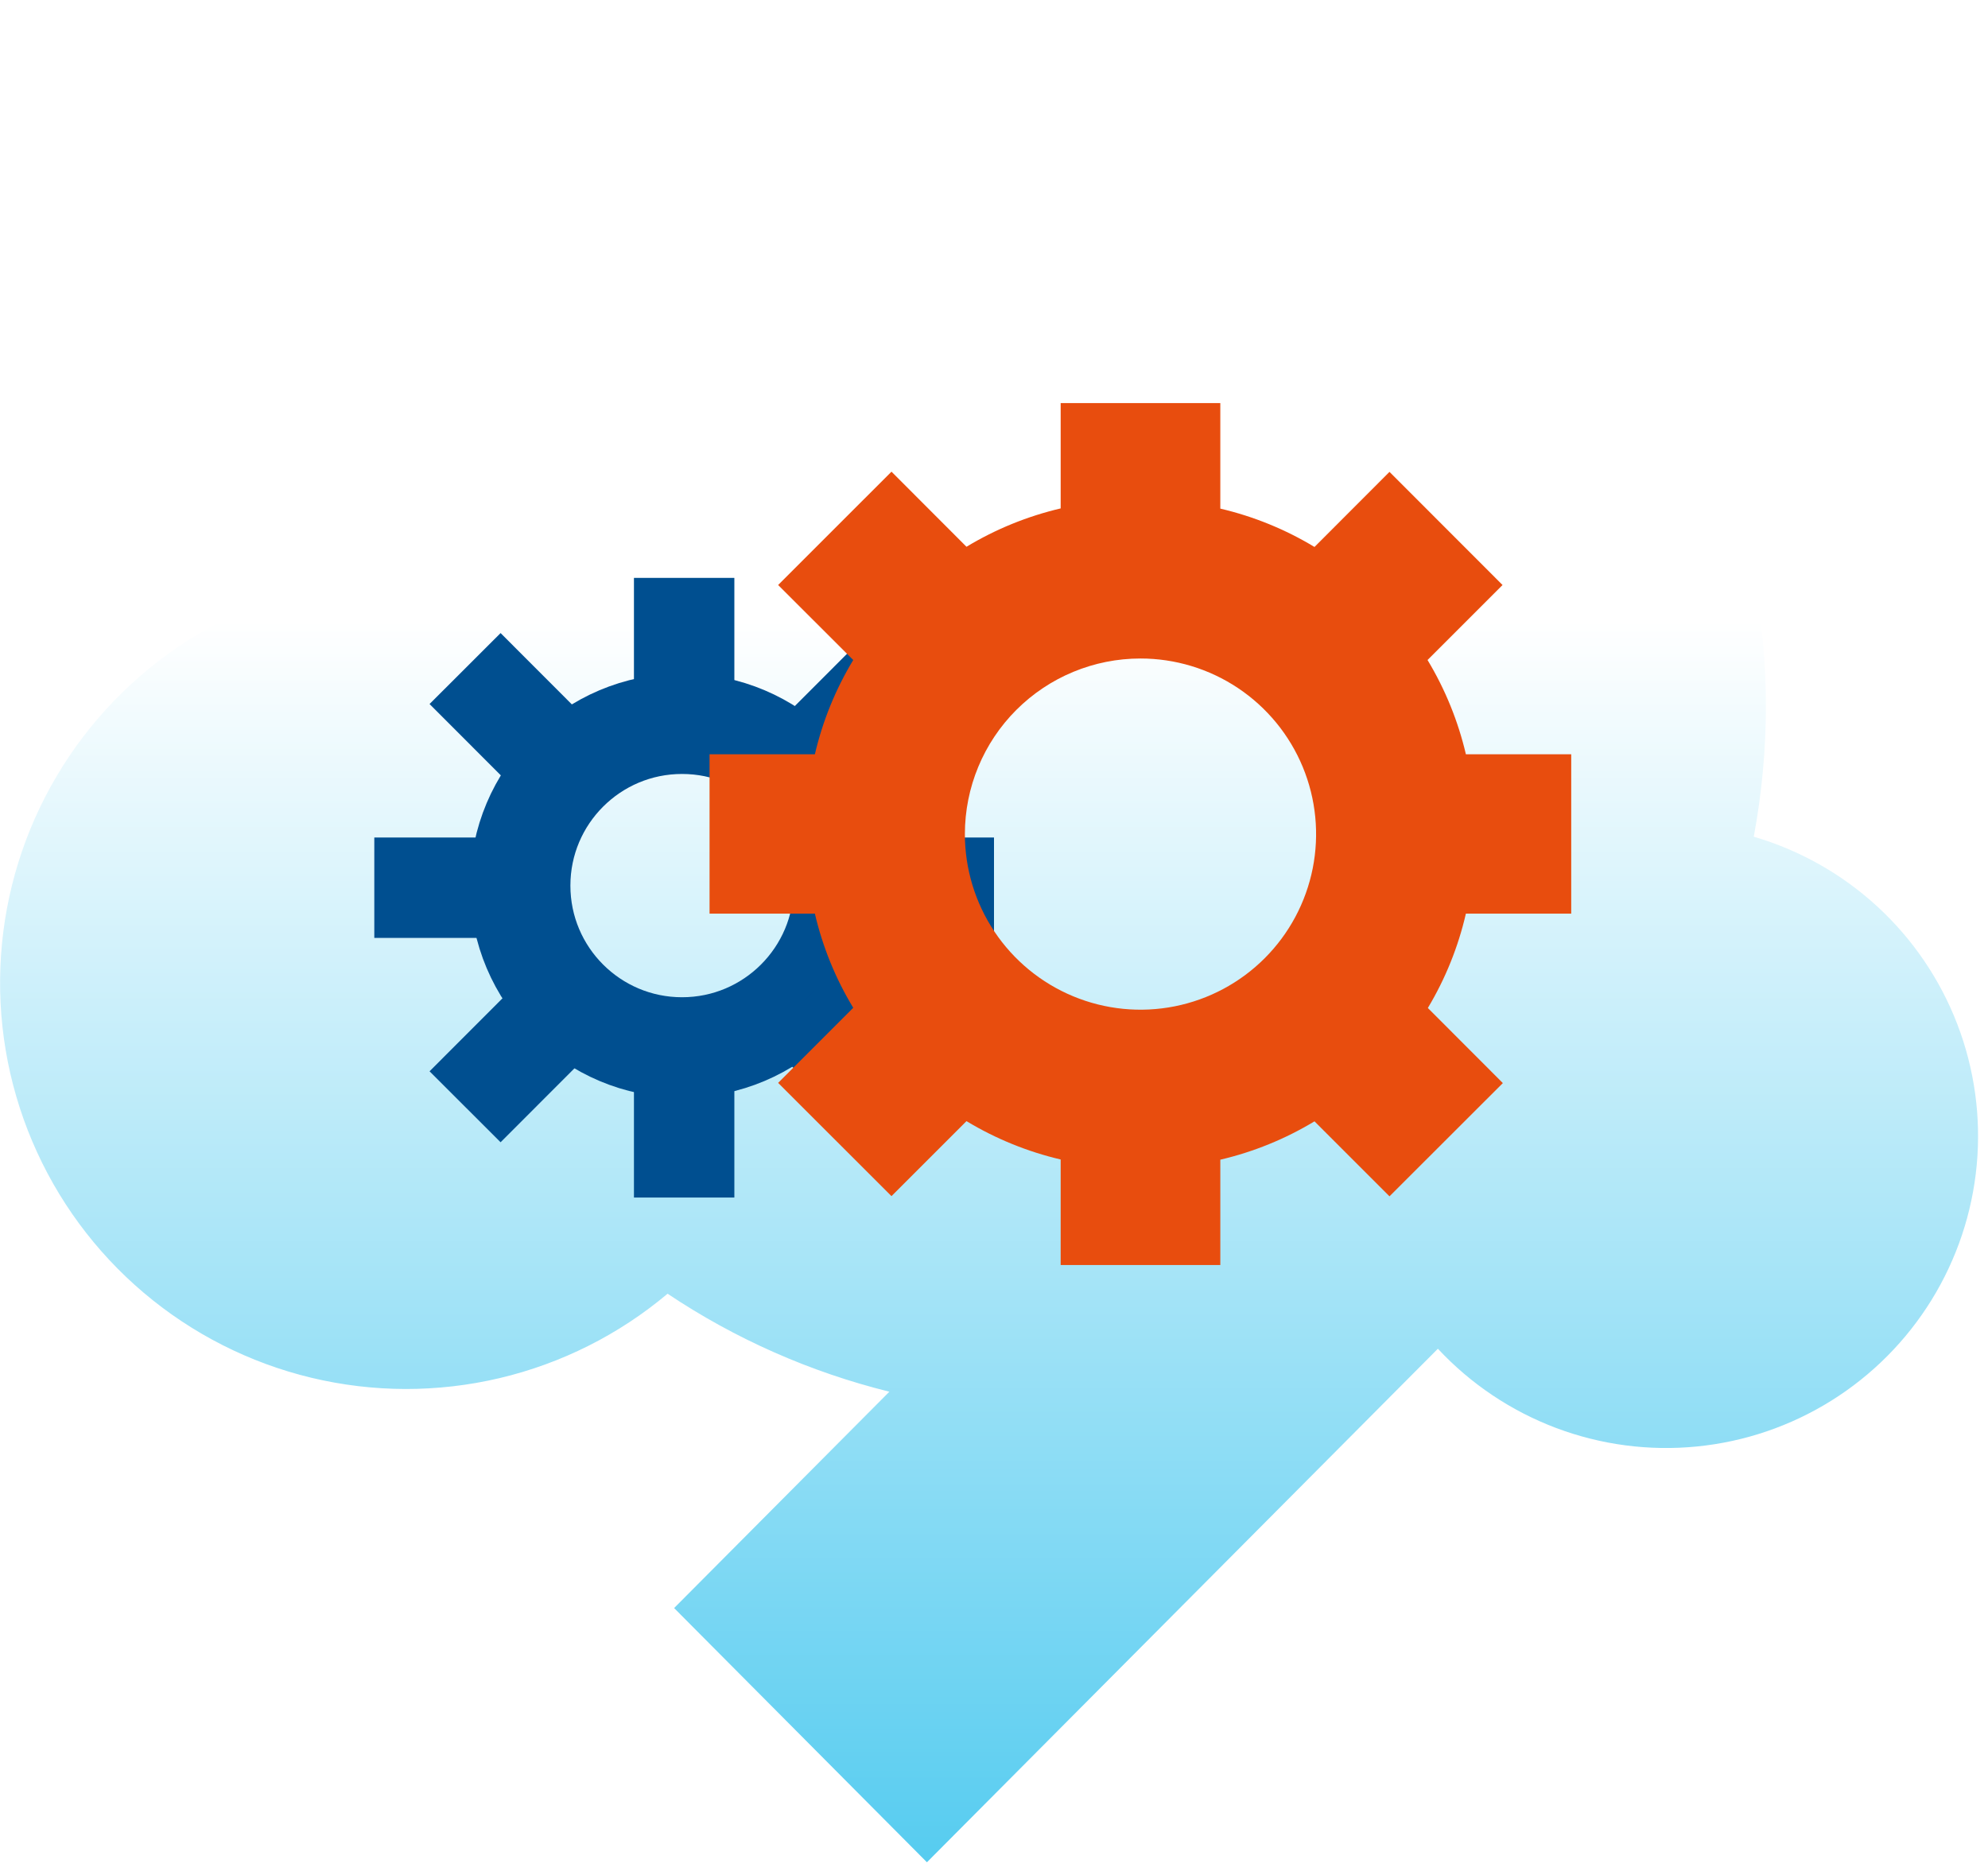 <svg width="198" height="186" viewBox="0 0 198 186" fill="none" xmlns="http://www.w3.org/2000/svg">
<path d="M174.67 83.34C175.47 79.053 175.875 74.701 175.88 70.34C175.869 52.791 169.301 35.881 157.463 22.926C145.625 9.972 129.373 1.909 111.896 0.321C94.42 -1.267 76.981 3.734 63.002 14.343C49.023 24.951 39.514 40.401 36.34 57.66C30.043 58.304 23.985 60.418 18.653 63.83C13.321 67.243 8.865 71.859 5.642 77.307C2.419 82.756 0.52 88.884 0.098 95.201C-0.324 101.517 0.741 107.844 3.21 113.673C5.678 119.502 9.48 124.67 14.31 128.762C19.14 132.854 24.863 135.756 31.018 137.233C37.173 138.71 43.59 138.722 49.75 137.268C55.911 135.814 61.645 132.934 66.49 128.86C73.232 133.37 80.706 136.672 88.58 138.62L67.14 160.17L92.32 185.49L143.21 134.34C146.47 137.838 150.493 140.537 154.967 142.226C159.441 143.915 164.244 144.549 169.003 144.077C173.761 143.606 178.347 142.043 182.402 139.509C186.458 136.976 189.874 133.54 192.384 129.471C194.895 125.401 196.432 120.806 196.876 116.045C197.321 111.284 196.66 106.485 194.946 102.021C193.232 97.556 190.51 93.548 186.993 90.308C183.476 87.068 179.259 84.683 174.67 83.34Z" fill="url(#paint0_linear)"/>
<path d="M67.93 104.33C76.833 104.33 84.05 97.113 84.05 88.21C84.05 79.307 76.833 72.09 67.93 72.09C59.027 72.09 51.81 79.307 51.81 88.21C51.81 97.113 59.027 104.33 67.93 104.33Z" stroke="#004F90" stroke-width="10" stroke-miterlimit="10"/>
<path d="M46.32 66.59L56.53 76.81" stroke="#004F90" stroke-width="10" stroke-miterlimit="10"/>
<path d="M79.75 100.02L89.96 110.24" stroke="#004F90" stroke-width="10" stroke-miterlimit="10"/>
<path d="M37.28 88.42H51.72" stroke="#004F90" stroke-width="10" stroke-miterlimit="10"/>
<path d="M84.55 88.42H99" stroke="#004F90" stroke-width="10" stroke-miterlimit="10"/>
<path d="M46.32 110.24L56.53 100.02" stroke="#004F90" stroke-width="10" stroke-miterlimit="10"/>
<path d="M79.75 76.81L89.96 66.59" stroke="#004F90" stroke-width="10" stroke-miterlimit="10"/>
<path d="M68.14 119.28V104.83" stroke="#004F90" stroke-width="10" stroke-miterlimit="10"/>
<path d="M68.14 72V57.56" stroke="#004F90" stroke-width="10" stroke-miterlimit="10"/>
<g filter="url(#filter0_d)">
<path d="M70.67 61.13V77H81.16C81.93 80.309 83.219 83.475 84.98 86.38L77.5 93.86L88.79 105.14L96.26 97.67C99.168 99.425 102.333 100.714 105.64 101.49V112H121.54V101.51C124.847 100.736 128.013 99.447 130.92 97.69L138.39 105.16L149.68 93.88L142.21 86.4C143.958 83.485 145.237 80.312 146 77H156.49V61.13H146C145.224 57.82 143.935 54.652 142.18 51.74L149.65 44.27L138.39 33L130.92 40.48C128.013 38.723 124.847 37.434 121.54 36.66V26.15H105.64V36.64C102.333 37.416 99.168 38.705 96.26 40.46L88.79 32.98L77.5 44.27L84.98 51.74C83.221 54.65 81.931 57.819 81.16 61.13H70.67ZM113.59 51.59C117.049 51.59 120.431 52.616 123.308 54.538C126.184 56.461 128.426 59.193 129.75 62.389C131.073 65.586 131.419 69.103 130.743 72.496C130.067 75.889 128.401 79.005 125.954 81.451C123.507 83.896 120.389 85.561 116.996 86.235C113.602 86.909 110.085 86.561 106.89 85.236C103.694 83.91 100.963 81.667 99.043 78.79C97.122 75.912 96.098 72.529 96.1 69.07C96.103 64.433 97.946 59.987 101.226 56.709C104.506 53.431 108.953 51.59 113.59 51.59Z" fill="#E84D0E"/>
</g>
<defs>
<filter id="filter0_d" x="46.67" y="16.15" width="133.82" height="133.85" filterUnits="userSpaceOnUse" color-interpolation-filters="sRGB">
<feFlood flood-opacity="0" result="BackgroundImageFix"/>
<feColorMatrix in="SourceAlpha" type="matrix" values="0 0 0 0 0 0 0 0 0 0 0 0 0 0 0 0 0 0 127 0"/>
<feOffset dy="14"/>
<feGaussianBlur stdDeviation="12"/>
<feColorMatrix type="matrix" values="0 0 0 0 0.91 0 0 0 0 0.312 0 0 0 0 0.086 0 0 0 0.44 0"/>
<feBlend mode="normal" in2="BackgroundImageFix" result="effect1_dropShadow"/>
<feBlend mode="normal" in="SourceGraphic" in2="effect1_dropShadow" result="shape"/>
</filter>
<linearGradient id="paint0_linear" x1="98.509" y1="0.032" x2="98.509" y2="185.49" gradientUnits="userSpaceOnUse">
<stop offset="0.333" stop-color="white"/>
<stop offset="1" stop-color="#56CCF0"/>
</linearGradient>
</defs>
</svg>

